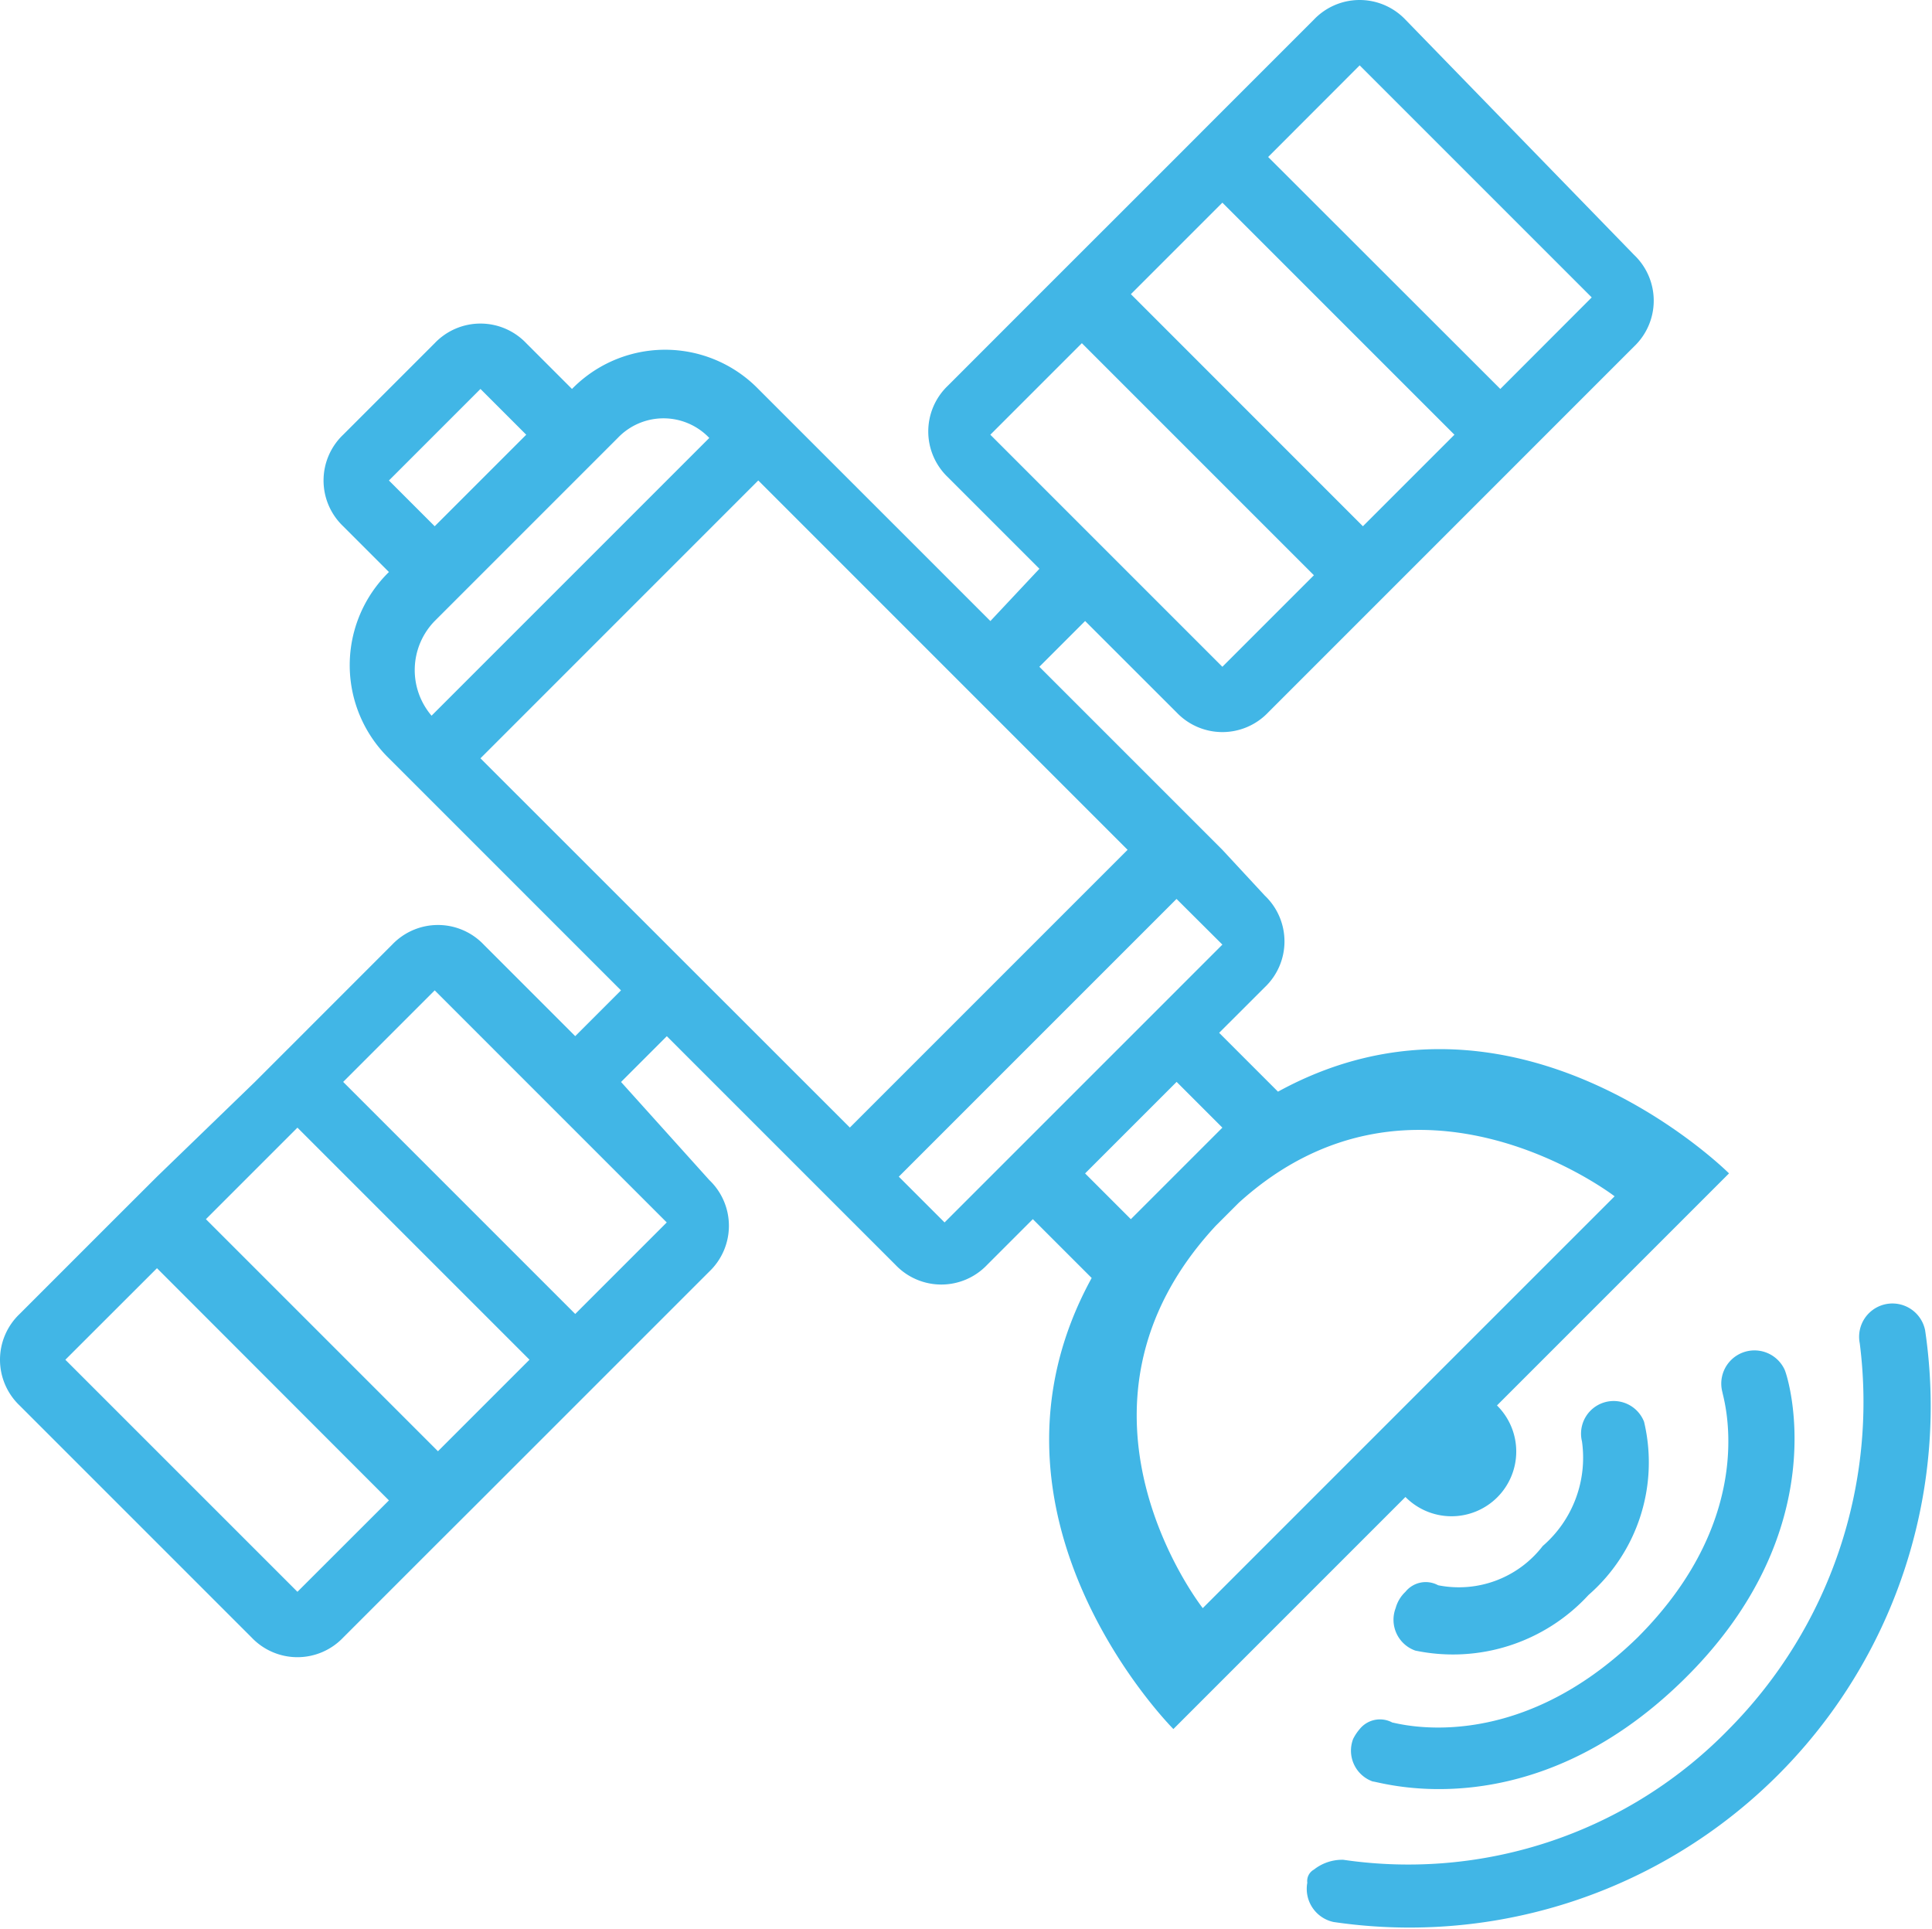 <svg xmlns="http://www.w3.org/2000/svg" width="64" height="63.892" viewBox="0 0 64 63.892"><g transform="translate(46.164 46.38)"><path d="M43.03,49.185a.862.862,0,0,1,1.083-.217,3.506,3.506,0,0,0,3.465-1.3,3.864,3.864,0,0,0,1.3-3.465,1.081,1.081,0,0,1,2.057-.65,5.827,5.827,0,0,1-1.841,5.738,6.1,6.1,0,0,1-5.738,1.841,1.083,1.083,0,0,1-.65-1.408A1.157,1.157,0,0,1,43.03,49.185Z" transform="translate(-42.637 -42.837)" fill="#41b6e6"/></g><g transform="translate(44.756 44.648)"><path d="M41.622,53.865a.862.862,0,0,1,1.083-.217c.108,0,4.006,1.191,8.12-2.815,4.114-4.114,2.815-8.012,2.815-8.12a1.1,1.1,0,0,1,2.057-.758c.108.217,1.732,5.305-3.356,10.286S42.271,55.6,42.055,55.6a1.083,1.083,0,0,1-.65-1.408A1.558,1.558,0,0,1,41.622,53.865Z" transform="translate(-41.337 -41.237)" fill="#41b6e6"/></g><g transform="translate(43.292 43.179)"><path d="M40.218,58.632a1.511,1.511,0,0,1,.974-.325,14.813,14.813,0,0,0,12.776-4.331A15.394,15.394,0,0,0,58.3,41.2a1.1,1.1,0,0,1,2.165-.433,17.264,17.264,0,0,1-19.6,19.6,1.123,1.123,0,0,1-.866-1.3A.432.432,0,0,1,40.218,58.632Z" transform="translate(-39.985 -39.881)" fill="#41b6e6"/></g><path d="M11.368,54.244,14.4,51.212,15.916,49.7l3.032-3.032,1.516-1.516,3.032-3.032a2.093,2.093,0,0,0,0-3.032l-2.923-3.248,1.516-1.516,4.547,4.547,1.516,1.516L29.666,41.9a2.093,2.093,0,0,0,3.032,0l1.516-1.516,1.949,1.949c-4.331,7.9,2.707,14.941,2.707,14.941l7.687-7.687a2.144,2.144,0,1,0,3.032-3.032l7.687-7.687s-7.038-7.038-14.941-2.707l-1.949-1.949L41.9,32.7a2.093,2.093,0,0,0,0-3.032L40.493,28.15l-1.516-1.516L34.43,22.087l1.516-1.516L38.977,23.6a2.093,2.093,0,0,0,3.032,0l3.032-3.032,1.516-1.516,3.032-3.032L51.1,14.508l3.032-3.032a2.093,2.093,0,0,0,0-3.032L46.556.65a2.093,2.093,0,0,0-3.032,0L40.493,3.681,38.977,5.2,35.946,8.229,34.43,9.744,31.4,12.776a2.093,2.093,0,0,0,0,3.032l3.032,3.032-1.624,1.732L26.635,14.4l-1.516-1.516a4.314,4.314,0,0,0-6.171,0l-1.516-1.516a2.093,2.093,0,0,0-3.032,0L11.368,14.4a2.093,2.093,0,0,0,0,3.032l1.516,1.516a4.314,4.314,0,0,0,0,6.171L14.4,26.635l6.171,6.171-1.516,1.516L16.024,31.29a2.093,2.093,0,0,0-3.032,0L9.961,34.322,8.445,35.838,5.2,38.977,3.681,40.493.65,43.525a2.093,2.093,0,0,0,0,3.032l7.687,7.687A2.092,2.092,0,0,0,11.368,54.244ZM45.041,2.165l7.687,7.687L49.7,12.884,42.009,5.2ZM40.493,6.713,48.18,14.4l-3.032,3.032L37.462,9.744ZM32.806,14.4l3.032-3.032,7.687,7.687-3.032,3.032Zm20.68,25.227L48.18,44.932l-3.032,3.032-5.305,5.305s-5.2-6.6.433-12.668l.758-.758C46.881,34.538,53.486,39.627,53.486,39.627ZM40.493,37.353l-3.032,3.032-1.516-1.516,3.032-3.032Zm0-6.063-1.516,1.516-6.171,6.171L31.29,40.493l-1.516-1.516,9.2-9.2ZM12.884,15.916l3.032-3.032L17.432,14.4,14.4,17.432ZM14.4,20.571l1.516-1.516,3.032-3.032,1.516-1.516a2.093,2.093,0,0,1,3.032,0l-9.2,9.2A2.327,2.327,0,0,1,14.4,20.571Zm10.719-4.656L37.353,28.15l-9.2,9.2L15.916,25.119ZM14.4,32.806l7.687,7.687-3.032,3.032-7.687-7.687ZM9.853,37.353l7.687,7.687-3.032,3.032L6.821,40.385ZM2.165,45.041,5.2,42.009,12.884,49.7,9.853,52.728Z" transform="translate(0 0)" fill="#41b6e6"/></svg>